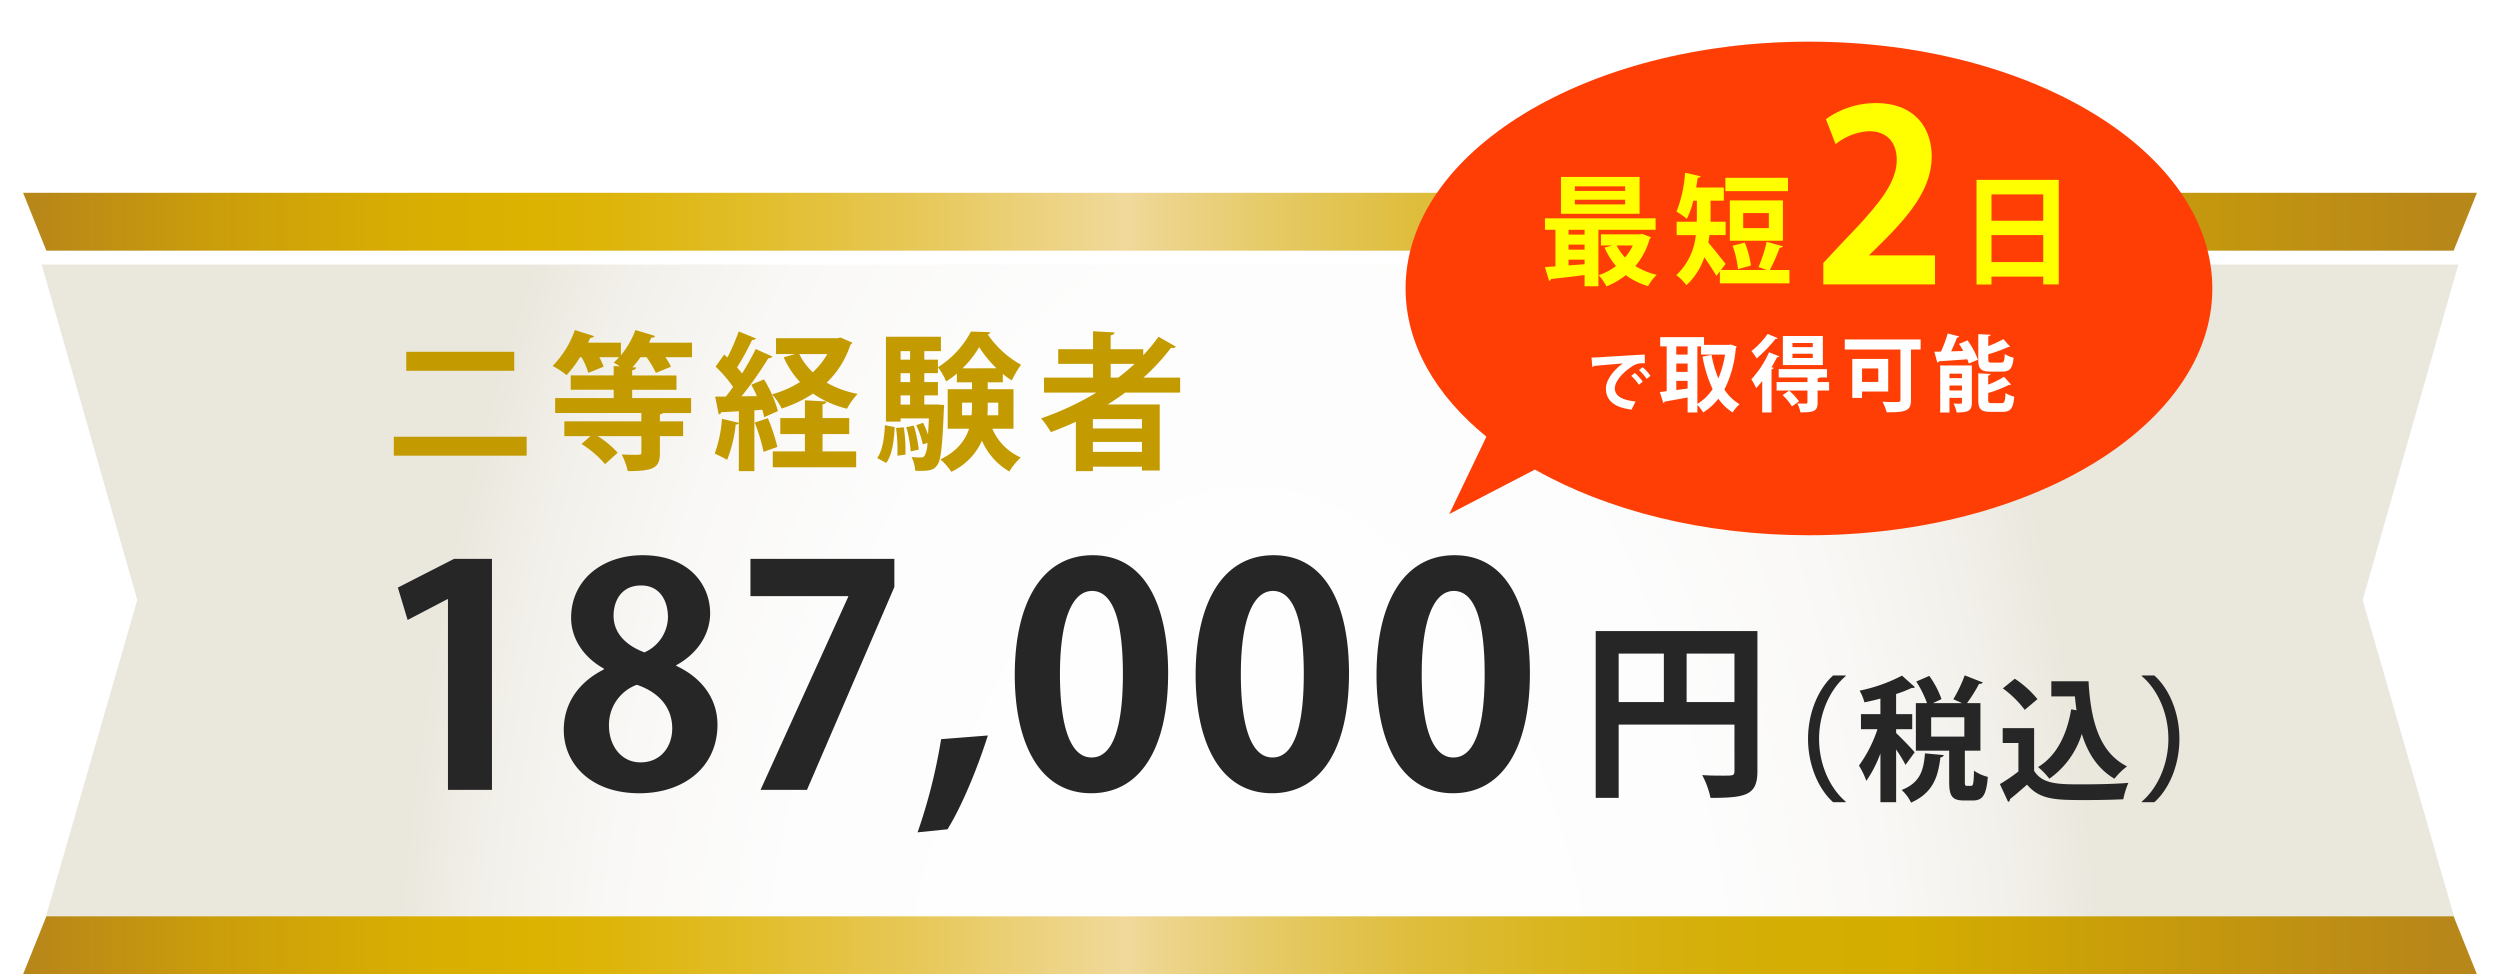 <svg xmlns="http://www.w3.org/2000/svg" xmlns:xlink="http://www.w3.org/1999/xlink" width="540.017" height="210.438" viewBox="0 0 540.017 210.438">
  <defs>
    <radialGradient id="radial-gradient" cx="0.5" cy="0.5" r="0.802" gradientTransform="translate(0.277 -0.166) scale(0.445 3.055)" gradientUnits="objectBoundingBox">
      <stop offset="0" stop-color="#fff"/>
      <stop offset="0.559" stop-color="#fdfdfd"/>
      <stop offset="0.76" stop-color="#f9f8f6"/>
      <stop offset="0.903" stop-color="#f2f0ea"/>
      <stop offset="1" stop-color="#eae7dd"/>
    </radialGradient>
    <filter id="パス_365" x="0" y="48.147" width="540.017" height="161.794" filterUnits="userSpaceOnUse">
      <feOffset dy="3" input="SourceAlpha"/>
      <feGaussianBlur stdDeviation="3" result="blur"/>
      <feFlood flood-opacity="0.161"/>
      <feComposite operator="in" in2="blur"/>
      <feComposite in="SourceGraphic"/>
    </filter>
    <linearGradient id="linear-gradient" y1="0.5" x2="1" y2="0.5" gradientUnits="objectBoundingBox">
      <stop offset="0" stop-color="#b88719"/>
      <stop offset="0.075" stop-color="#cb9e0b"/>
      <stop offset="0.148" stop-color="#d7ad03"/>
      <stop offset="0.207" stop-color="#dcb300"/>
      <stop offset="0.238" stop-color="#ddb50b"/>
      <stop offset="0.292" stop-color="#e1bd28"/>
      <stop offset="0.364" stop-color="#e7c859"/>
      <stop offset="0.449" stop-color="#f0d99b"/>
      <stop offset="0.462" stop-color="#edd58e"/>
      <stop offset="0.512" stop-color="#e5c963"/>
      <stop offset="0.564" stop-color="#dfbe3f"/>
      <stop offset="0.615" stop-color="#dab723"/>
      <stop offset="0.666" stop-color="#d6b10f"/>
      <stop offset="0.718" stop-color="#d4ae03"/>
      <stop offset="0.771" stop-color="#d4ad00"/>
      <stop offset="0.988" stop-color="#b88719"/>
    </linearGradient>
    <linearGradient id="linear-gradient-2" x1="0" y1="1.801" x2="1" y2="1.801" xlink:href="#linear-gradient"/>
    <filter id="合体_18" x="294.616" y="0" width="192.266" height="124.617" filterUnits="userSpaceOnUse">
      <feOffset dy="3" input="SourceAlpha"/>
      <feGaussianBlur stdDeviation="3" result="blur-2"/>
      <feFlood flood-opacity="0.161"/>
      <feComposite operator="in" in2="blur-2"/>
      <feComposite in="SourceGraphic"/>
    </filter>
    <filter id="パス_644" x="67.945" y="101.929" width="280.53" height="95.862" filterUnits="userSpaceOnUse">
      <feOffset input="SourceAlpha"/>
      <feGaussianBlur stdDeviation="6" result="blur-3"/>
      <feFlood flood-color="#e9d9bc"/>
      <feComposite operator="in" in2="blur-3"/>
      <feComposite in="SourceGraphic"/>
    </filter>
    <filter id="パス_645" x="326.684" y="118.309" width="70.933" height="72.039" filterUnits="userSpaceOnUse">
      <feOffset input="SourceAlpha"/>
      <feGaussianBlur stdDeviation="6" result="blur-4"/>
      <feFlood flood-color="#e9d9bc"/>
      <feComposite operator="in" in2="blur-4"/>
      <feComposite in="SourceGraphic"/>
    </filter>
    <filter id="パス_646" x="372.554" y="127.88" width="116.213" height="63.492" filterUnits="userSpaceOnUse">
      <feOffset input="SourceAlpha"/>
      <feGaussianBlur stdDeviation="6" result="blur-5"/>
      <feFlood flood-color="#e9d9bc"/>
      <feComposite operator="in" in2="blur-5"/>
      <feComposite in="SourceGraphic"/>
    </filter>
  </defs>
  <g id="グループ_1040" data-name="グループ 1040" transform="translate(-1274.515 -643.872)">
    <g id="グループ_634" data-name="グループ 634" transform="translate(401.715 -446.887)">
      <g transform="matrix(1, 0, 0, 1, 872.8, 1090.76)" filter="url(#パス_365)">
        <path id="パス_365-2" data-name="パス 365" d="M1403.817,1144.906H881.8l20.656,72.446L881.862,1288.7h521.893l-20.594-71.348Z" transform="translate(-872.8 -1090.76)" fill="url(#radial-gradient)"/>
      </g>
      <path id="パス_366" data-name="パス 366" d="M1407.83,1132.411H877.786l5.035,12.5H1402.8Z" fill="url(#linear-gradient)"/>
      <path id="パス_367" data-name="パス 367" d="M877.786,1342.051H1407.83l-5.035-12.5H882.82Z" transform="translate(0 -40.855)" fill="url(#linear-gradient-2)"/>
    </g>
    <g id="グループ_636" data-name="グループ 636" transform="translate(-19 7.182)">
      <g transform="matrix(1, 0, 0, 1, 1293.51, 636.69)" filter="url(#合体_18)">
        <path id="合体_18-2" data-name="合体 18" d="M27.939,92.428l-18.5,9.607,8.02-16.709C6.5,76.41,0,65.324,0,53.309,0,23.865,39.01,0,87.133,0s87.133,23.865,87.133,53.309-39.012,53.309-87.133,53.309C64.278,106.617,43.481,101.235,27.939,92.428Z" transform="translate(303.62 6)" fill="#ff3e05"/>
      </g>
      <path id="パス_649" data-name="パス 649" d="M24.96-12.272H1.066V-9.8H3.328v7.9l-2.262.156L1.95,1.222a.494.494,0,0,0,.416-.39C4.212.624,6.864.338,9.62-.026V2.392h2.99V-9.8H24.96Zm-18.8,6.76V-6.6H9.62v1.092Zm0-3.25V-9.8H9.62v1.04Zm0,5.408H9.62v.988l-3.458.26ZM4.524-21.216v7.956H21.5v-7.956ZM7.514-18.2v-.988H18.382v.988Zm0,2.912V-16.3H18.382v1.014ZM21.5-8.814H13.156v2.392H15.6l-1.664.468a16.26,16.26,0,0,0,2.47,3.978A12.61,12.61,0,0,1,12.662,0a11.212,11.212,0,0,1,1.69,2.418A17.083,17.083,0,0,0,18.538,0a15.114,15.114,0,0,0,4.81,2.366A10.428,10.428,0,0,1,25.194-.078a15.292,15.292,0,0,1-4.6-1.9,15.305,15.305,0,0,0,3.068-5.8c.1-.156.208-.208.286-.416l-1.924-.728ZM20.046-6.422a11.451,11.451,0,0,1-1.69,2.6,11.157,11.157,0,0,1-1.82-2.6ZM48.958-7.2a31.9,31.9,0,0,1-1.768,5.46c.572.182,1.222.416,1.82.624H39.078l1.014-1.3c-.546-.676-2.7-3.432-3.744-4.628.1-.546.182-1.092.26-1.612h3.484v-2.886H36.816c.026-.39.026-.78.026-1.144v-3.406H39.7v-2.834h-5.98c.13-.7.234-1.4.338-2.106.364,0,.572-.13.624-.338l-3.354-.754a27.588,27.588,0,0,1-1.846,8.4,15.545,15.545,0,0,1,2.236,1.56,20.173,20.173,0,0,0,1.4-3.926h.754v3.354c0,.39,0,.78-.026,1.2H29.51v2.886h4.134A13.674,13.674,0,0,1,29.432,0a10.116,10.116,0,0,1,2.184,2.158A14.18,14.18,0,0,0,35.49-3.874c.936,1.352,2,2.964,2.6,4.03l.754-.962V1.768H53.872V-1.118H49.634a38.042,38.042,0,0,0,2.132-4.81c.364,0,.624-.1.7-.312ZM40.04-21.034v2.886H53.56v-2.886ZM41-16.146v8.71H52.468v-8.71Zm2.886,5.98v-3.25h5.538v3.25ZM41.6-6.344A21.89,21.89,0,0,1,42.77-1.3l2.782-.78a20.506,20.506,0,0,0-1.326-4.966Z" transform="translate(1626.173 696.128)" fill="#ff0"/>
      <path id="パス_648" data-name="パス 648" d="M4.29,2.028H7.514V.312h11.18V2h3.354V-20.592H4.29Zm14.4-13.78H7.514v-5.694h11.18ZM7.514-8.658h11.18v5.824H7.514Z" transform="translate(1716.173 696.128)" fill="#ff0"/>
      <path id="パス_650" data-name="パス 650" d="M1.3-8.148c.126-.028.308-.126.336-.238,1.288-.14,4.522-.392,6.258-.546C5.8-7.462,4.228-5.25,4.228-3.542,4.228-1.12,5.8.56,9.772,1.036l.868-1.75C7.574-1.036,6.16-1.96,6.16-3.556s1.9-3.528,3.444-4.55a4.139,4.139,0,0,1,3.038-.854l-.028-1.89c-2.366.112-8.414.49-10.024.6-.392.028-1.036.042-1.47.042ZM11.368-7.5a9.907,9.907,0,0,1,1.666,1.9l.812-.644A7.93,7.93,0,0,0,12.138-8.12ZM9.7-6.244a9.679,9.679,0,0,1,1.652,1.918l.826-.658a9.367,9.367,0,0,0-1.708-1.89Zm21.106-6.7H25.426v-1.674H15.958v2h1.4v9.684l-1.476.18L16.624-.4A.38.38,0,0,0,16.948-.7c1.26-.2,3.078-.54,4.932-.882v3.24h2.106V.036a8.745,8.745,0,0,1,1.26,1.62,12.85,12.85,0,0,0,3.276-2.97A10.987,10.987,0,0,0,31.6,1.656,8.016,8.016,0,0,1,33.112-.126a9.882,9.882,0,0,1-3.294-3.168,23.951,23.951,0,0,0,2.466-8.928.921.921,0,0,0,.18-.378l-1.278-.414Zm-6.03.324v1.782h5.184a21.984,21.984,0,0,1-1.44,5.13,24.159,24.159,0,0,1-1.476-5.076L25.1-10.4a27.818,27.818,0,0,0,2.178,7A10.141,10.141,0,0,1,23.986-.2v-12.42ZM21.88-8.91v1.8H19.432v-1.8Zm0-1.926H19.432v-1.782H21.88Zm0,5.67V-3.51l-2.448.324v-1.98Zm20.574-9.7v6.282h8.64v-6.282Zm2.07,2.412v-.9h4.392v.9Zm0,2.34v-.918h4.392v.918Zm-5.364-5.2a17.342,17.342,0,0,1-3.492,3.708A13.455,13.455,0,0,1,36.8-10.026a31.764,31.764,0,0,0,4.068-4.212.457.457,0,0,0,.486-.162ZM37.99,1.656h2.016V-7.668a.5.5,0,0,0,.468-.306l-.468-.162c.432-.7.828-1.44,1.188-2.142a.512.512,0,0,0,.5-.18l-2.232-.882A20.883,20.883,0,0,1,35.65-5.526,20.23,20.23,0,0,1,36.694-3.6c.432-.468.864-.972,1.3-1.53Zm11.97-6.57v-.792a.644.644,0,0,0,.432-.2h1.6V-7.7H41.554v1.8h6.21v.99H41.1v1.836h6.66V-.54c0,.2-.072.27-.324.288-.234,0-1.1,0-1.854-.036a7.645,7.645,0,0,1,.666,1.926c2.862,0,3.708-.216,3.708-2.124V-3.078h2.484V-4.914ZM45.946-.738A14.546,14.546,0,0,0,43.822-3.06L42.4-2.088A12.948,12.948,0,0,1,44.416.342Zm9.882-13.374v2.178H67.852V-1.116c0,.522-.108.522-1.584.522-.666,0-1.53-.018-2.3-.072a9.432,9.432,0,0,1,.9,2.286c4.176,0,5.256-.27,5.256-2.7V-11.934h2.088v-2.178ZM65.206-9.9H57.448v8.424h2.106V-2.862h5.652ZM63.064-4.932h-3.51V-7.848h3.51ZM76.438-8.5V1.674h2V-1.494h2.7v.972c0,.288-.072.288-.756.288-.306,0-.684-.018-1.062-.036A8.188,8.188,0,0,1,80,1.656c2.52,0,3.276-.36,3.276-2.142V-8.5Zm4.7,2.736h-2.7v-.954h2.7Zm-2.7,1.6h2.7V-3.1h-2.7Zm9.18-4.95c-.684,0-.792-.072-.792-.72v-1.08a34.024,34.024,0,0,0,4.3-1.566c.216,0,.342,0,.414-.072l-1.458-1.638a24.423,24.423,0,0,1-3.258,1.512v-2.106c.324-.054.468-.162.486-.342l-2.646-.144v5.472c0,2,.522,2.628,2.646,2.628h2.5c1.674,0,2.25-.666,2.484-3.006a5.849,5.849,0,0,1-1.908-.792c-.072,1.584-.2,1.854-.792,1.854Zm-.81,6.57A28.738,28.738,0,0,0,91.288-4.3a.783.783,0,0,0,.45-.072L90.226-6.048a19.52,19.52,0,0,1-3.42,1.692V-6.318c.342-.054.468-.162.486-.342L84.664-6.8V-1.1c0,2,.54,2.628,2.664,2.628H89.9c1.746,0,2.3-.72,2.538-3.276a6.558,6.558,0,0,1-1.89-.792C90.46-.7,90.334-.36,89.7-.36h-2.07c-.7,0-.828-.09-.828-.738Zm-8.748-12.87A27.445,27.445,0,0,1,76.6-11.484c-.522,0-1.008.018-1.422.018l.63,2.358a.409.409,0,0,0,.324-.288c1.53-.108,3.852-.252,6.156-.432a6.316,6.316,0,0,1,.324.918l1.98-.828a16.757,16.757,0,0,0-2.25-4.176l-1.836.756c.306.468.63.99.918,1.53-.9.036-1.782.054-2.628.09.468-.972.936-2.07,1.26-2.97a.552.552,0,0,0,.5-.252Z" transform="translate(1636.173 724.128)" fill="#fff"/>
      <path id="パス_647" data-name="パス 647" d="M26.316-6.273H12.138v-.1l3.213-3.162C20.961-15.2,25.6-20.808,25.6-27.642c0-6.273-3.774-11.526-12.036-11.526A18.424,18.424,0,0,0,2.754-35.7l2.091,5.406A12.642,12.642,0,0,1,12.036-33.1c4.233,0,6.018,2.805,6.018,6.171,0,5.2-4.284,10.149-11.577,17.7L2.193-4.641V0H26.316Z" transform="translate(1685.173 698.128)" fill="#ff0"/>
    </g>
    <g transform="matrix(1, 0, 0, 1, 1274.51, 643.87)" filter="url(#パス_644)">
      <path id="パス_644-2" data-name="パス 644" d="M25.872,0V-49.9H17.688l-12.144,6.2,2.112,7,8.58-4.488h.132V0ZM50.028-26c-5.016,2.508-8.646,6.93-8.646,13.068,0,7.128,5.676,13.662,16.3,13.662,9.9,0,16.9-5.874,16.9-14.784,0-6.2-4.026-10.494-8.91-12.738v-.132C70.752-29.7,73-34.122,73-38.148c0-6.27-4.686-12.54-14.586-12.54-8.646,0-15.444,5.28-15.444,13.53,0,4.224,2.442,8.382,7.062,10.956ZM57.948-5.94c-4.224,0-6.8-3.7-6.8-7.92A9.212,9.212,0,0,1,57.156-22.7c4.356,1.452,7.656,4.554,7.656,9.438C64.812-9.372,62.37-5.94,57.948-5.94Zm.132-38.214c4.158,0,5.808,3.432,5.808,6.864a8.492,8.492,0,0,1-5.082,7.59c-3.894-1.452-6.666-4.092-6.666-7.92C52.14-40.788,53.79-44.154,58.08-44.154Zm23.628,2.31h21.12v.132L83.886,0H93.918l18.876-43.824V-49.9H81.708Zm41.184,30.888a118.34,118.34,0,0,1-5.082,20.13l6.468-.66c3.168-5.148,6.468-13.2,8.712-20.262ZM155.3.726c10.494,0,16.632-9.438,16.632-25.938,0-13.86-4.554-25.476-16.3-25.476-11.22,0-16.83,10.692-16.83,25.872C138.8-10.89,143.682.726,155.3.726ZM155.364-7c-4.356,0-6.8-6.2-6.8-18.018,0-11.88,2.706-17.952,6.93-17.952,4.62,0,6.666,6.666,6.666,17.952C162.162-13.332,159.918-7,155.43-7ZM194.37.726C204.864.726,211-8.712,211-25.212c0-13.86-4.554-25.476-16.3-25.476-11.22,0-16.83,10.692-16.83,25.872C177.87-10.89,182.754.726,194.37.726ZM194.436-7c-4.356,0-6.8-6.2-6.8-18.018,0-11.88,2.706-17.952,6.93-17.952,4.62,0,6.666,6.666,6.666,17.952C201.234-13.332,198.99-7,194.5-7ZM233.442.726c10.494,0,16.632-9.438,16.632-25.938,0-13.86-4.554-25.476-16.3-25.476-11.22,0-16.83,10.692-16.83,25.872C216.942-10.89,221.826.726,233.442.726ZM233.508-7c-4.356,0-6.8-6.2-6.8-18.018,0-11.88,2.706-17.952,6.93-17.952,4.62,0,6.666,6.666,6.666,17.952C240.306-13.332,238.062-7,233.574-7Z" transform="translate(80.4 170.62)" fill="#262626"/>
    </g>
    <g transform="matrix(1, 0, 0, 1, 1274.51, 643.87)" filter="url(#パス_645)">
      <path id="パス_645-2" data-name="パス 645" d="M3.2-32.308V3.731H8.159V-12.1h25.01v10c0,1.025-.246,1.025-2.419,1.025-1.23,0-2.952,0-4.551-.123A18.764,18.764,0,0,1,28,3.731c7.626,0,10.127-.574,10.127-5.74v-30.3Zm14.719,4.879v10.455H8.159V-27.429Zm4.92,0H33.169v10.455H22.837Z" transform="translate(341.49 168.62)" fill="#262626"/>
    </g>
    <g transform="matrix(1, 0, 0, 1, 1274.51, 643.87)" filter="url(#パス_646)">
      <path id="パス_646-2" data-name="パス 646" d="M28.188-24.708h-2.7c-2.987,2.639-5.423,7.772-5.423,13.688S22.5.029,25.491,2.668h2.7V2.523c-3.1-2.581-5.742-7.6-5.742-13.543,0-5.829,2.581-10.9,5.742-13.543Zm25.636,9.019v4.176H46.661v-4.176Zm-8.5,7.8c-.29,3.451-.9,6.293-5.046,7.917a8.381,8.381,0,0,1,2.03,2.726c4.988-2.2,5.858-5.916,6.351-9.773.435-.058.667-.232.725-.493Zm8.613-.58H57.3V-18.734H54.4a32.11,32.11,0,0,0,2.61-4.176.824.824,0,0,0,.812-.29l-3.915-1.537a30.129,30.129,0,0,1-2.465,5.162l1.914.841H47.038l1.856-.87a20.014,20.014,0,0,0-2.639-5.017L43.442-23.4a22.555,22.555,0,0,1,2.32,4.669H43.355V-8.468h7.192v6.641c0,3.074.551,4.118,3.19,4.118H55.68c2.059,0,2.9-1.1,3.219-5.1a9.039,9.039,0,0,1-2.987-1.334c-.058,2.842-.2,3.277-.609,3.277h-.928c-.377,0-.435-.116-.435-.957Zm-14.848-4.64h3.48v-3.248h-3.48v-4.35a25.058,25.058,0,0,0,3.335-1.305c.319,0,.58,0,.725-.174l-2.784-2.494A35.026,35.026,0,0,1,31.2-21.431a10.342,10.342,0,0,1,1.044,2.523c1.131-.232,2.291-.493,3.451-.812v3.364h-4.2v3.248h3.567a28.528,28.528,0,0,1-4,7.859,17.365,17.365,0,0,1,1.595,3.306A26.7,26.7,0,0,0,35.7-7.859V2.668h3.393v-11.4a33.374,33.374,0,0,1,2.03,3.335L43.094-8.12c-.551-.7-3.132-3.364-4-4.147Zm23.055-8.816a22.5,22.5,0,0,1,4.727,4.64l2.755-2.32a22.241,22.241,0,0,0-4.9-4.408Zm10.469,1.74h5.1c.087,1.015.2,2.03.348,2.987l-1.16-.2C75.98-11.8,73.66-7.279,69.745-4.93a15.322,15.322,0,0,1,2.436,2.523A18.41,18.41,0,0,0,79.2-12.093c1.276,4.147,3.422,7.54,7.047,9.686a14.823,14.823,0,0,1,2.726-2.668c-6.09-3.045-7.859-10.092-8.323-18.386H72.616Zm-10.5,6.844v3.219h3.393v6.148a39.209,39.209,0,0,1-4,2.726l1.769,3.828A.52.52,0,0,0,63.684,2c1.1-.87,2.407-2,3.683-3.132C70.18,2.2,73.66,2.2,80.156,2.2c2.842,0,5.858-.058,8-.174a18.677,18.677,0,0,1,1.1-3.538c-2.7.232-6.641.319-9.976.319-5.075,0-8.584,0-10.382-2.929V-13.34ZM92.162,2.668h2.7C97.875.029,100.282-5.1,100.282-11.02s-2.407-11.049-5.423-13.688h-2.7v.145c3.1,2.581,5.742,7.6,5.742,13.543,0,5.829-2.581,10.9-5.742,13.543Z" transform="translate(370.49 170.62)" fill="#262626"/>
    </g>
    <path id="パス_643" data-name="パス 643" d="M4.352-18.72H27.68v-4.1H4.352ZM1.664-.384h28.7v-4.1H1.664ZM56.8-24.8l.48-1.088c.384.032.7-.064.8-.352-1.28-.416-2.592-.8-4.224-1.28a18.839,18.839,0,0,1-3.136,5.44V-24.8h-7.1l.48-1.056a.8.8,0,0,0,.832-.352l-4.16-1.312a20.8,20.8,0,0,1-4.8,7.744,20.394,20.394,0,0,1,3.008,1.984,23.962,23.962,0,0,0,2.912-3.872h.32a16.24,16.24,0,0,1,1.472,3.392l3.3-1.344a15.416,15.416,0,0,0-.928-2.048h4.288a13.352,13.352,0,0,1-1.184,1.152c.384.224.864.512,1.344.832l-1.344-.064v2.016h-9.28v3.1h9.28v1.792H36.512V-9.6H55.136v1.792H38.5v3.2h5.632l-1.92,1.7A22.015,22.015,0,0,1,47.3,1.44l2.72-2.464A19.327,19.327,0,0,0,45.7-4.608h9.44v3.52c0,.48,0,.512-1.728.512-.7,0-1.632-.032-2.528-.064a14.621,14.621,0,0,1,1.312,3.584c5.76,0,6.944-.768,6.944-3.936V-4.608H64.16v-3.2H59.136v-1.5a1.324,1.324,0,0,0,.7-.288h6.048v-3.232H53.152v-1.792H62.72v-3.1H53.152v-1.12c.576-.1.832-.288.864-.608l-.8-.032a23.454,23.454,0,0,0,1.728-2.176h1.312a20.307,20.307,0,0,1,2.016,3.392l3.264-1.344a13.588,13.588,0,0,0-1.216-2.048h5.76V-24.8Zm40.7-.96H84.224v3.424h4.128l-2.464.7a18.909,18.909,0,0,0,3.52,5.344,22.856,22.856,0,0,1-6.048,2.656,12.382,12.382,0,0,1,2.08,3.072,28.212,28.212,0,0,0,6.784-3.232,22.291,22.291,0,0,0,7.328,3.264,15.368,15.368,0,0,1,2.3-3.2,21.478,21.478,0,0,1-6.688-2.432,19.643,19.643,0,0,0,5.12-8.16,1.2,1.2,0,0,0,.416-.48l-2.56-1.12ZM95.3-22.336A16.186,16.186,0,0,1,92.16-18.4a13.976,13.976,0,0,1-2.912-3.936Zm4.736,17.28V-8.512h-5.76v-2.944c.576-.128.8-.32.832-.64l-4.64-.256v3.84H85.152v3.456h5.312v3.744H83.52V2.112h18.016V-1.312H94.272V-5.056ZM84.512-2.272A38.938,38.938,0,0,0,82.464-8.48l-2.848.928a38.858,38.858,0,0,1,1.92,6.336Zm.128-7.744a27.138,27.138,0,0,0-3.008-6.848L78.88-15.712A25.21,25.21,0,0,1,80.1-13.248l-3.328.032A76.344,76.344,0,0,0,82.56-21.44a1.066,1.066,0,0,0,.9-.352L79.84-23.424c-.768,1.6-1.824,3.456-2.944,5.28-.32-.416-.7-.864-1.088-1.312a54.026,54.026,0,0,0,3.232-5.92,1.038,1.038,0,0,0,.864-.32L76.16-27.232A44.022,44.022,0,0,1,73.728-21.6l-.7-.64-1.856,2.624a26.662,26.662,0,0,1,3.776,4.384c-.512.736-1.056,1.44-1.568,2.08h-2.3l.768,3.84a.671.671,0,0,0,.576-.48c1.056-.032,2.336-.1,3.776-.192v2.5l-3.648-.864a28.158,28.158,0,0,1-1.568,7.52A26.317,26.317,0,0,1,73.664.512,28.81,28.81,0,0,0,75.52-7.136a.682.682,0,0,0,.672-.256V2.944h3.36v-13.12l1.7-.128a13.226,13.226,0,0,1,.416,1.6Zm31.616-12.96h3.584v-3.1H107.968V-7.744h3.168v-.7h6.112c-.064,1.344-.128,2.464-.192,3.424h-.032A18.933,18.933,0,0,0,116-7.488l-1.5.512a18.422,18.422,0,0,1,1.44,4.16l.992-.352a6.38,6.38,0,0,1-.608,2.784.907.907,0,0,1-.832.384A17.214,17.214,0,0,1,113.5-.1a7.91,7.91,0,0,1,.8,2.976c3.264.1,4.032-.192,4.736-1.216.8-.992,1.12-4,1.44-12,.032-.32.064-.7.064-.992l-1.76-.128-.7.032h-1.824v-1.984H119.2v-2.88h-2.944v-1.92H119.2V-21.12h-2.944Zm19.264,8.224h-5.568v-1.472h3.264v-1.824a14.893,14.893,0,0,0,1.952,1.408,20.926,20.926,0,0,1,1.984-3.392,21.1,21.1,0,0,1-7.2-6.56.654.654,0,0,0,.544-.48l-4.16-.128a20.224,20.224,0,0,1-7.136,7.712,12.745,12.745,0,0,1,1.76,3.072,16.912,16.912,0,0,0,2.336-1.728v1.92h3.264v1.472h-5.248v8.544h4.608c-.8,2.464-2.528,4.832-6.176,6.624A13.3,13.3,0,0,1,122.08,3.1a13.5,13.5,0,0,0,6.624-6.72,14.363,14.363,0,0,0,5.92,6.656A14.242,14.242,0,0,1,137.088,0a11.884,11.884,0,0,1-6.144-6.208h4.576Zm-24.384-1.536v-1.92h2.048v1.92Zm2.048-4.832h-2.048v-1.856h2.048Zm-2.048,9.7v-1.984h2.048v1.984Zm13.28-.416h2.144a26.058,26.058,0,0,1-.1,2.72h-2.048Zm7.808,2.72h-2.336c.064-.7.064-1.248.064-2.72h2.272Zm-7.712-10.144A21.1,21.1,0,0,0,128.1-23.84a25.3,25.3,0,0,0,3.744,4.576ZM107.744-6.976c-.128,2.752-.512,5.472-1.664,7.1l1.952,1.056c1.312-1.792,1.664-4.8,1.824-7.744Zm7.3,5.28a26.64,26.64,0,0,0-1.056-5.184l-1.632.32a26.139,26.139,0,0,1,.96,5.248ZM112.16-.608c.032-.352.032-.736.032-1.152a29.938,29.938,0,0,0-.384-4.768l-1.664.16a31.994,31.994,0,0,1,.32,4.64c0,.48,0,.928-.032,1.344Zm59.36-16.64h-7.936a45.65,45.65,0,0,0,5.984-6.464,1.606,1.606,0,0,0,.384.064.724.724,0,0,0,.64-.288l-3.744-2.144a38.32,38.32,0,0,1-3.3,4v-1.312h-7.04v-2.976c.544-.128.8-.32.832-.64l-4.64-.256v3.872h-7.52v3.168h7.52v2.976H142.112v3.232h11.3a61.345,61.345,0,0,1-11.936,5.568,19.56,19.56,0,0,1,2.112,2.976c1.824-.672,3.648-1.44,5.408-2.24V2.944h3.68v-.96h10.592v.832h3.84V-11.456H155.872c1.312-.8,2.56-1.664,3.776-2.56H171.52ZM152.672-6.272V-8.288h10.592v2.016Zm0,2.912h10.592v2.144H152.672ZM161.7-20.224q-1.68,1.536-3.552,2.976h-1.632v-2.976Z" transform="translate(1357.916 742.689)" fill="#c39b00"/>
  </g>
</svg>
